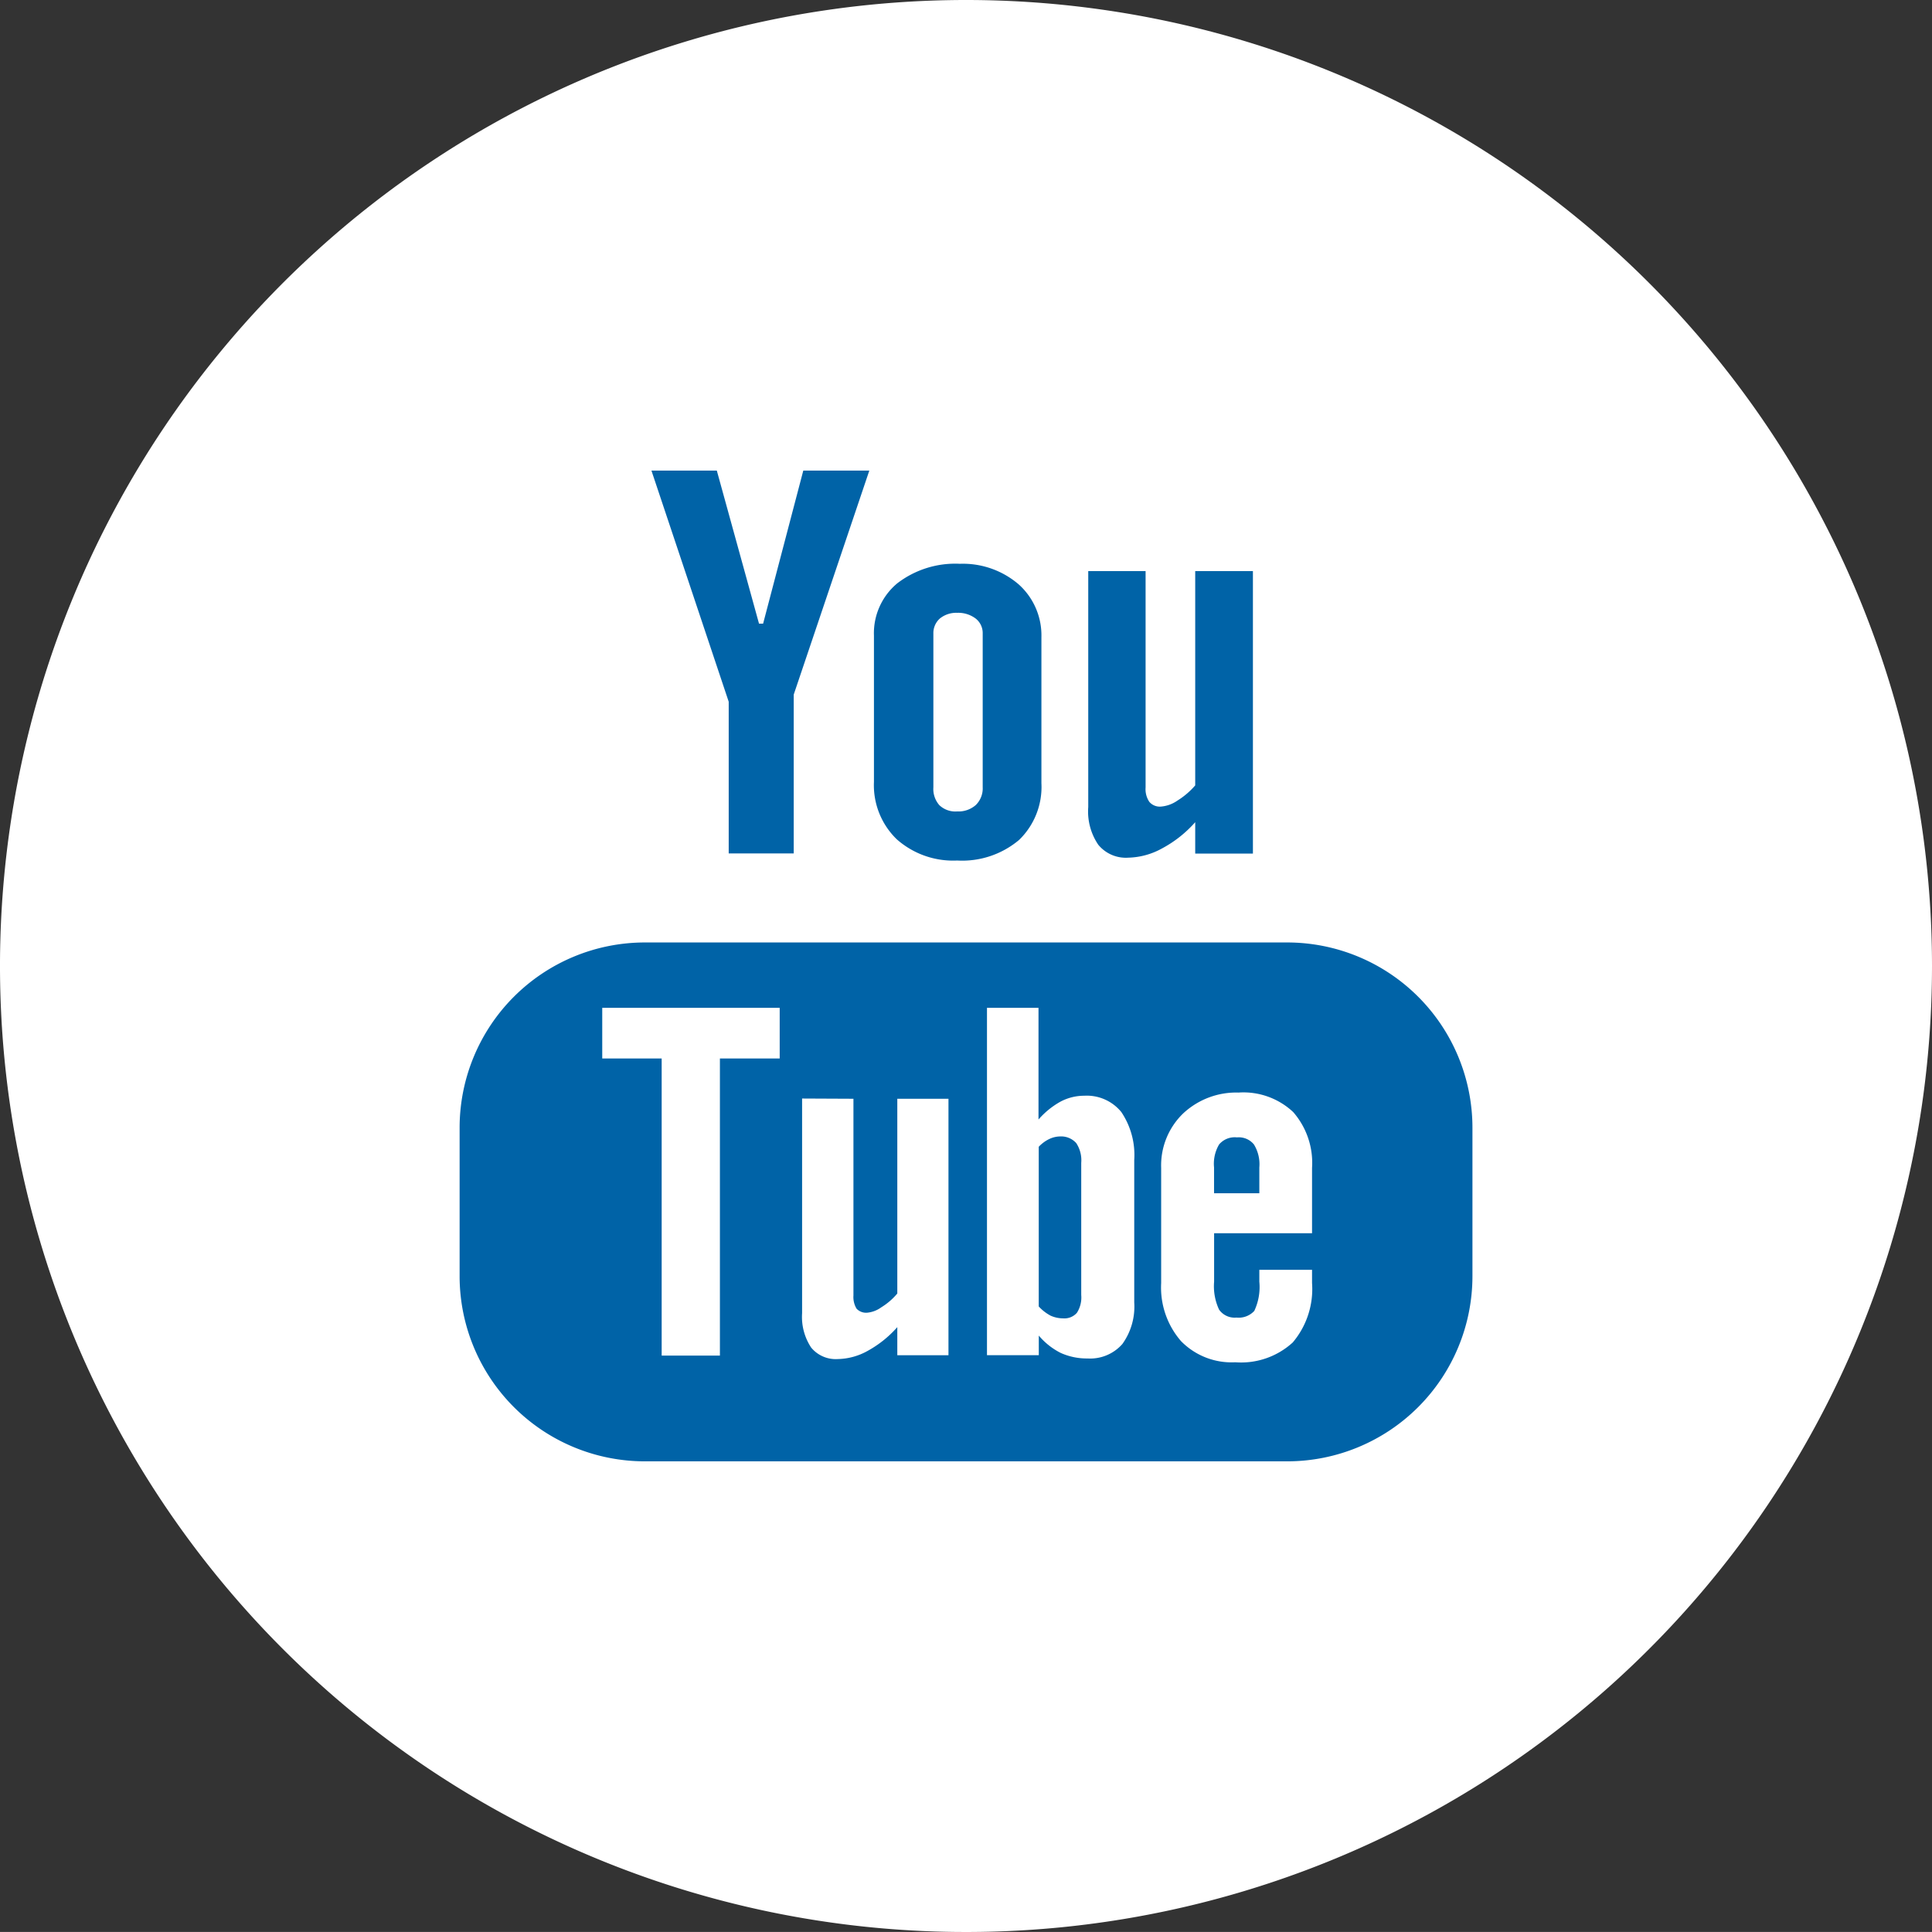 <svg xmlns="http://www.w3.org/2000/svg" xmlns:xlink="http://www.w3.org/1999/xlink" width="32.51" height="32.509" viewBox="0 0 32.51 32.509">
  <rect x="0" y="0" width="32.51" height="32.509" fill="#333333" stroke="none"/>
  <defs>
    <clipPath id="clip-path">
      <path id="Clip_2" data-name="Clip 2" d="M32.51,0V32.509H0V0Z" transform="translate(0 0.491)" fill="none"/>
    </clipPath>
  </defs>
  <g id="Page_1" data-name="Page 1" transform="translate(0 -1)">
    <g id="Group_3" data-name="Group 3" transform="translate(0 0.509)">
      <path id="Clip_2-2" data-name="Clip 2" d="M32.51,0V32.509H0V0Z" transform="translate(0 0.491)" fill="none"/>
      <g id="Group_3-2" data-name="Group 3" clip-path="url(#clip-path)">
        <path id="Fill_1" data-name="Fill 1" d="M32.51,16.255A16.255,16.255,0,1,1,16.254,0,16.255,16.255,0,0,1,32.51,16.255" transform="translate(0 0.491)" fill="#fff"/>
      </g>
    </g>
    <path id="Fill_4" data-name="Fill 4" d="M13.929,8.731H3.113A3.117,3.117,0,0,1,0,5.618v-2.5A3.118,3.118,0,0,1,3.113,0H13.929a3.118,3.118,0,0,1,3.114,3.115v2.5A3.117,3.117,0,0,1,13.929,8.731Zm-.814-6.205a1.308,1.308,0,0,0-.942.353,1.215,1.215,0,0,0-.368.914V5.731a1.376,1.376,0,0,0,.334.977,1.189,1.189,0,0,0,.913.356,1.288,1.288,0,0,0,.967-.333,1.392,1.392,0,0,0,.325-1V5.508h-.887v.2a.946.946,0,0,1-.085.492.357.357,0,0,1-.3.112.32.32,0,0,1-.292-.133.927.927,0,0,1-.084-.471V4.893h1.648v-1.1a1.3,1.3,0,0,0-.317-.939A1.224,1.224,0,0,0,13.116,2.525Zm-7.352.1V6.238a.935.935,0,0,0,.152.578.535.535,0,0,0,.45.194,1.07,1.07,0,0,0,.5-.137,1.861,1.861,0,0,0,.5-.4v.473h.861V2.63H7.365V5.907a1.1,1.1,0,0,1-.269.232.48.48,0,0,1-.238.091.221.221,0,0,1-.178-.067.377.377,0,0,1-.053-.222V2.63ZM9.746,6.615l0,0a1.173,1.173,0,0,0,.367.291A1.068,1.068,0,0,0,10.566,7a.72.72,0,0,0,.586-.243,1.078,1.078,0,0,0,.2-.7V3.66a1.294,1.294,0,0,0-.217-.806.749.749,0,0,0-.625-.275.852.852,0,0,0-.4.1,1.379,1.379,0,0,0-.369.3V1.1H8.874V6.945h.872v-.33ZM2.4,1.1v.852h1v5H4.38v-5H5.386V1.1Z" transform="translate(7.734 16.859)" fill="#0063a7"/>
    <path id="Fill_6" data-name="Fill 6" d="M.385,0a.343.343,0,0,0-.3.119A.637.637,0,0,0,0,.506V.94H.762V.506A.636.636,0,0,0,.671.119.328.328,0,0,0,.385,0" transform="translate(20.429 20.139)" fill="#0063a7"/>
    <path id="Fill_8" data-name="Fill 8" d="M.361,0A.434.434,0,0,0,.178.043.6.6,0,0,0,0,.174V2.861a.753.753,0,0,0,.2.155.513.513,0,0,0,.209.045.279.279,0,0,0,.233-.093.478.478,0,0,0,.073-.3V.445A.523.523,0,0,0,.631.112.34.34,0,0,0,.361,0" transform="translate(17.479 20.123)" fill="#0063a7"/>
    <path id="Fill_10" data-name="Fill 10" d="M1.3,6.442H2.394V3.769L3.666,0H2.555L1.879,2.575H1.81L1.1,0H0L1.3,3.889Z" transform="translate(10.962 8.919)" fill="#0063a7"/>
    <path id="Fill_12" data-name="Fill 12" d="M1.4,4.993A1.43,1.43,0,0,1,.383,4.635,1.266,1.266,0,0,1,0,3.671V1.208A1.092,1.092,0,0,1,.392.329,1.6,1.6,0,0,1,1.446,0a1.44,1.44,0,0,1,.989.346,1.151,1.151,0,0,1,.383.888V3.691a1.24,1.24,0,0,1-.376.956A1.486,1.486,0,0,1,1.4,4.993ZM1.4.825a.437.437,0,0,0-.29.095A.327.327,0,0,0,1,1.172V3.761a.413.413,0,0,0,.1.3.39.39,0,0,0,.3.106.441.441,0,0,0,.313-.107.391.391,0,0,0,.117-.3V1.172A.31.31,0,0,0,1.71.92.488.488,0,0,0,1.4.825Z" transform="translate(14.706 10.487)" fill="#0063a7"/>
    <path id="Fill_14" data-name="Fill 14" d="M.676,4.822a1.226,1.226,0,0,0,.563-.154A2,2,0,0,0,1.8,4.225v.528h.971V0H1.8V3.606a1.3,1.3,0,0,1-.3.256.563.563,0,0,1-.272.1.232.232,0,0,1-.2-.079.382.382,0,0,1-.063-.242V0H0V3.971a.994.994,0,0,0,.169.634.6.6,0,0,0,.507.217" transform="translate(18.312 10.61)" fill="#0063a7"/>
  </g>
</svg>
